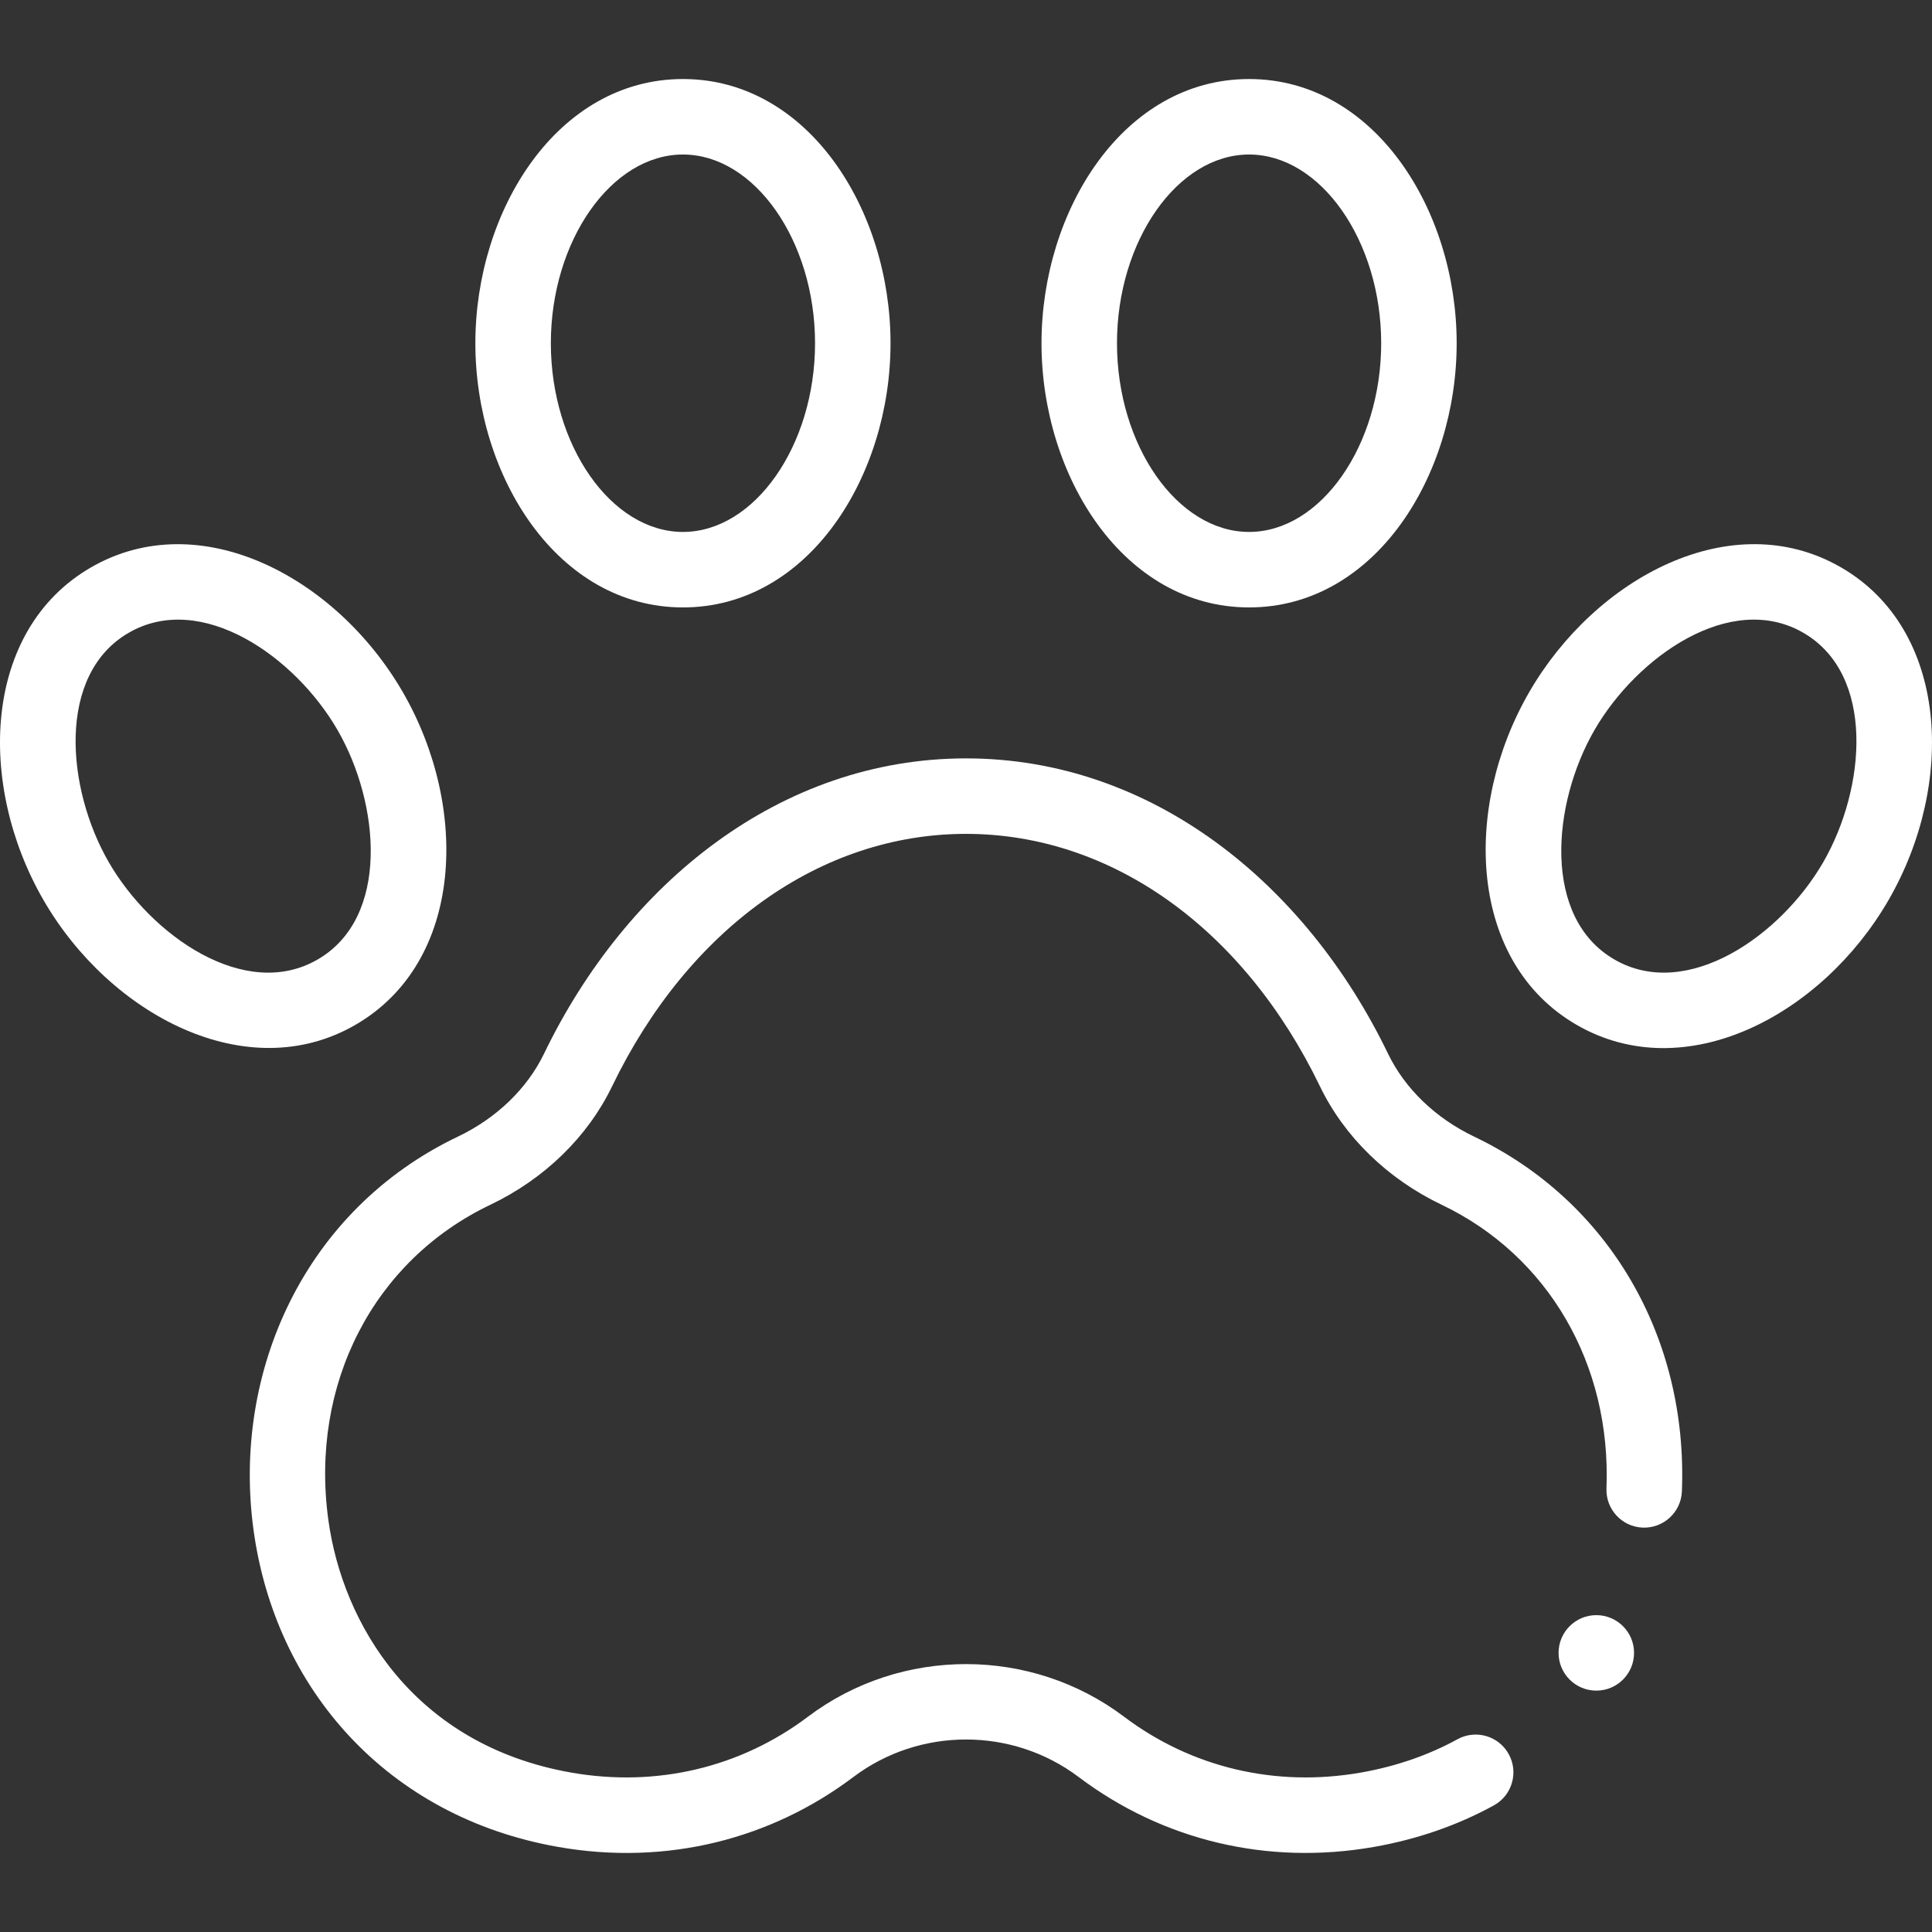 <?xml version="1.0" encoding="utf-8"?>
<!-- Generator: Adobe Illustrator 16.0.0, SVG Export Plug-In . SVG Version: 6.00 Build 0)  -->
<!DOCTYPE svg PUBLIC "-//W3C//DTD SVG 1.1//EN" "http://www.w3.org/Graphics/SVG/1.1/DTD/svg11.dtd">
<svg version="1.1" id="Capa_1" xmlns="http://www.w3.org/2000/svg" xmlns:xlink="http://www.w3.org/1999/xlink" x="0px" y="0px"
	 width="512px" height="512px" viewBox="0 0 512 512" enable-background="new 0 0 512 512" xml:space="preserve">
<rect x="0" y="0" width="512" height="512" fill="#333333" stroke="none"/>
<g>
	<path fill="#FFFFFF" d="M180.988,160.974c33.269,0,55.012-34.761,55.012-70.015c0-35.328-21.805-70.015-55.012-70.015
		c-33.269,0-55.011,34.761-55.011,70.015C125.977,126.288,147.782,160.974,180.988,160.974z M180.988,40.949
		c18.976,0,35.007,22.902,35.007,50.01c0,27.109-16.031,50.01-35.007,50.01s-35.007-22.901-35.007-50.01
		C145.98,63.851,162.013,40.949,180.988,40.949z"/>
	<path fill="#FFFFFF" d="M331.021,160.974c33.269,0,55.011-34.761,55.011-70.015c0-35.328-21.804-70.015-55.011-70.015
		c-33.27,0-55.012,34.761-55.012,70.015C276.009,126.288,297.813,160.974,331.021,160.974z M331.021,40.949
		c18.976,0,35.007,22.902,35.007,50.01c0,27.109-16.031,50.01-35.007,50.01c-18.977,0-35.008-22.901-35.008-50.01
		C296.013,63.851,312.044,40.949,331.021,40.949z"/>
	<path fill="#FFFFFF" d="M94.146,271.619c28.864-16.65,30.232-57.659,12.638-88.138c-17.654-30.598-53.877-49.742-82.648-33.13
		c-28.791,16.616-30.277,57.58-12.634,88.138C29.143,269.045,65.505,288.163,94.146,271.619z M34.137,167.676
		c19.183-11.075,44.035,6.244,55.321,25.804c0,0,0,0.001,0.001,0.002c11.258,19.501,13.908,49.726-5.314,60.813
		c-19.187,11.084-44.041-6.273-55.319-25.806C17.561,208.974,14.936,178.758,34.137,167.676z"/>
	<path fill="#FFFFFF" d="M417.856,271.617c28.807,16.641,65.02-2.591,82.649-33.126c17.752-30.747,15.983-71.623-12.633-88.138
		c-28.901-16.685-65.093,2.701-82.648,33.127C387.527,214.134,389.127,255.044,417.856,271.617z M422.549,193.479
		c11.222-19.448,36.076-36.917,55.323-25.803c19.188,11.075,16.588,41.276,5.31,60.812c-11.257,19.497-36.111,36.903-55.324,25.803
		C408.699,243.24,411.235,213.079,422.549,193.479z"/>
	<circle fill="#FFFFFF" cx="423.039" cy="438.031" r="10.002"/>
	<path fill="#FFFFFF" d="M67.186,405.44c5.735,42.021,35.355,76.049,80.758,84.021c28.86,5.062,56.487-2.154,78.213-18.539
		c17.573-13.248,42.118-13.249,59.692,0c22.378,16.876,50.155,23.457,78.215,18.539c11.481-2.016,22.188-5.72,31.819-11.012
		c4.842-2.66,6.61-8.741,3.951-13.582c-2.66-4.842-8.74-6.61-13.582-3.951c-7.705,4.232-16.334,7.208-25.646,8.842
		c-22.538,3.951-44.812-1.306-62.714-14.808c-24.662-18.595-59.116-18.595-83.78,0c-17.904,13.502-40.175,18.758-62.712,14.808
		c-41.733-7.327-60.627-39.427-64.396-67.023c-4.902-35.912,11.959-68.674,42.965-83.467c14.32-6.846,25.766-17.982,32.228-31.358
		c20.244-41.906,55.313-66.924,93.806-66.924c38.494,0,73.561,25.018,93.806,66.924c6.461,13.376,17.906,24.513,32.234,31.361
		c28.249,13.481,44.988,42.285,43.686,75.174c-0.219,5.521,4.079,10.171,9.6,10.391c5.504,0.217,10.172-4.079,10.39-9.599
		c1.625-41.012-19.473-77.038-55.052-94.017c-10.238-4.896-18.353-12.712-22.845-22.013
		c-21.835-45.199-62.687-78.226-111.818-78.226c-49.161,0-90,33.062-111.817,78.226c-4.493,9.301-12.606,17.117-22.838,22.009
		C80.744,320.592,61.456,363.471,67.186,405.44L67.186,405.44z"/>
</g>
</svg>

